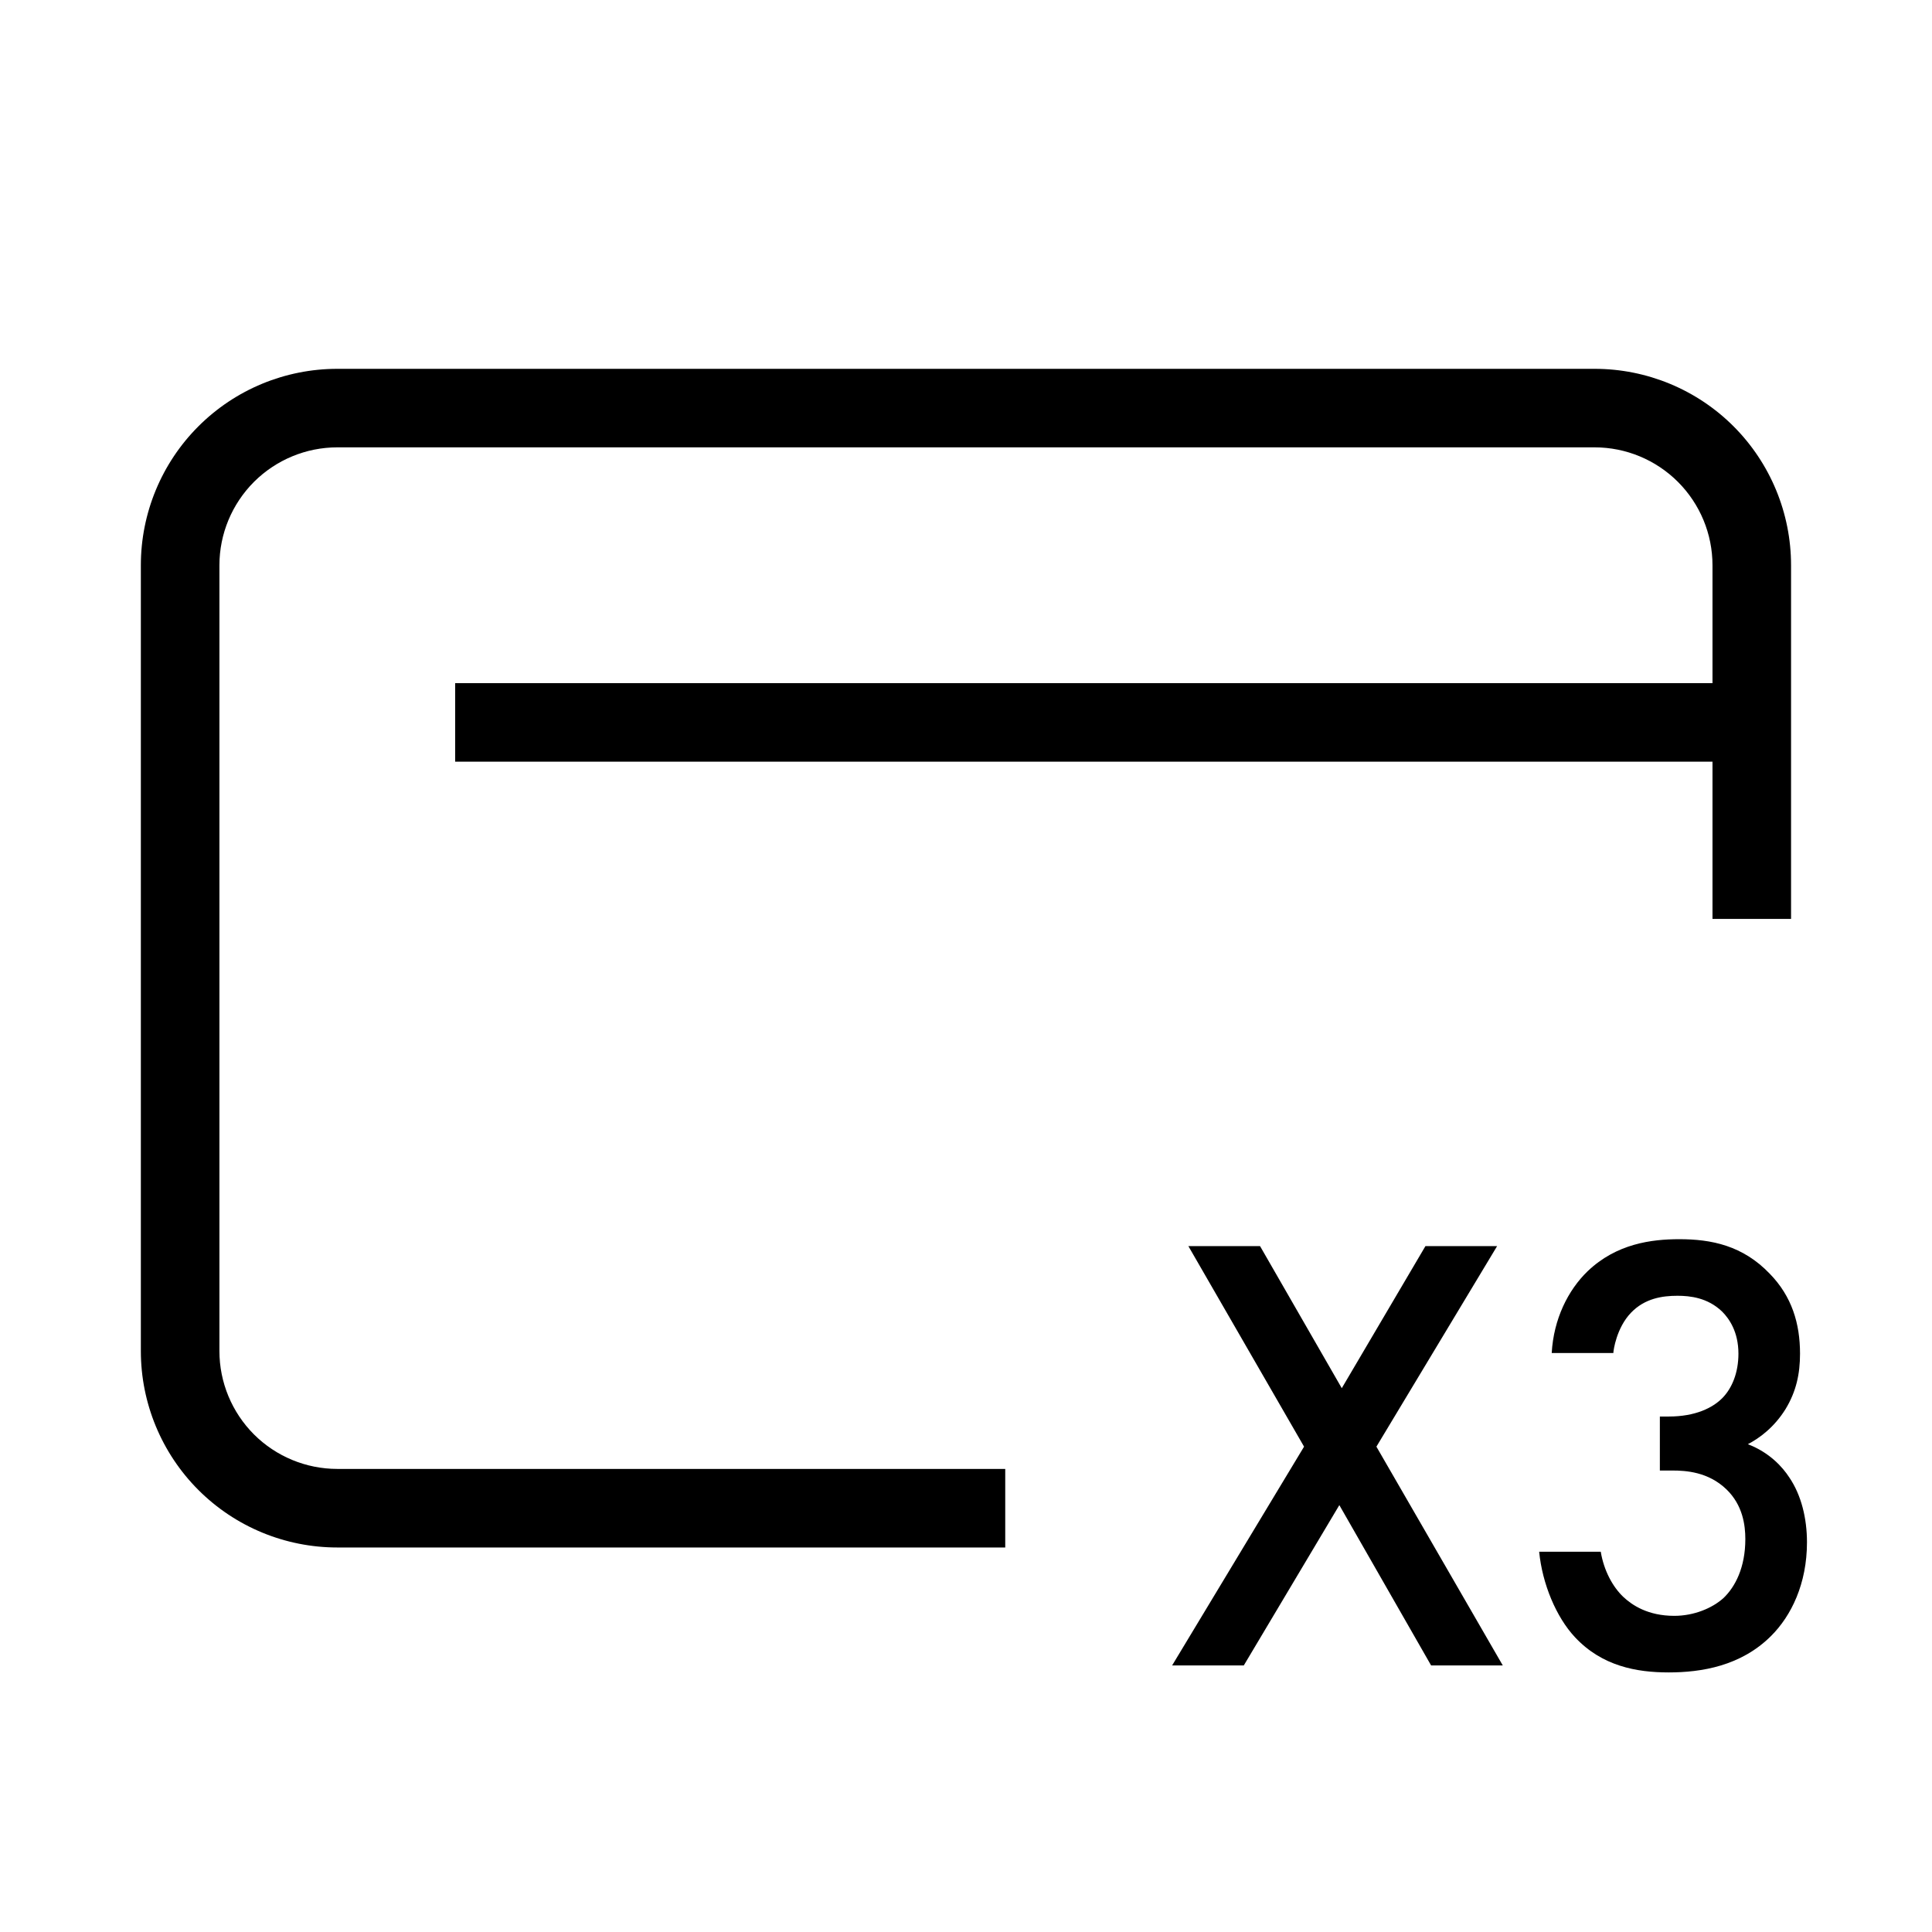<?xml version="1.0" encoding="UTF-8"?> <svg xmlns="http://www.w3.org/2000/svg" width="42" height="42" viewBox="0 0 42 42" fill="none"><path d="M4.313 9.268C5.114 8.467 6.2 8.018 7.333 8.018H34.666C35.798 8.018 36.885 8.467 37.686 9.268C38.486 10.069 38.936 11.155 38.936 12.288V19.976H37.228V16.558H9.895V14.851H37.228V12.288C37.228 11.609 36.958 10.957 36.477 10.476C35.997 9.996 35.345 9.725 34.666 9.725H7.333C6.654 9.725 6.002 9.996 5.521 10.476C5.041 10.957 4.77 11.609 4.77 12.288V29.371C4.77 30.05 5.041 30.702 5.521 31.183C6.002 31.663 6.654 31.933 7.333 31.933H21.853V33.641H7.333C6.2 33.641 5.114 33.192 4.313 32.391C3.512 31.59 3.062 30.503 3.062 29.371V12.288C3.062 11.155 3.512 10.069 4.313 9.268Z" fill="black"></path><path d="M25.481 36.205H27.039L29.116 32.72L31.111 36.205H32.669L29.922 31.449L32.546 27.089H30.988L29.169 30.178L27.392 27.089H25.834L28.349 31.449L25.481 36.205Z" fill="black"></path><path d="M35.073 29.413C35.073 29.358 35.141 28.866 35.456 28.538C35.757 28.224 36.139 28.169 36.467 28.169C36.74 28.169 37.123 28.21 37.437 28.512C37.587 28.662 37.792 28.948 37.792 29.428C37.792 29.838 37.655 30.18 37.437 30.398C37.232 30.602 36.863 30.794 36.275 30.794H36.084V31.968H36.357C36.644 31.968 37.136 31.995 37.532 32.378C37.887 32.721 37.942 33.157 37.942 33.459C37.942 34.074 37.723 34.498 37.464 34.743C37.218 34.963 36.822 35.127 36.398 35.127C35.824 35.127 35.482 34.895 35.291 34.717C35.059 34.498 34.867 34.143 34.799 33.733H33.46C33.528 34.43 33.829 35.154 34.239 35.592C34.827 36.221 35.578 36.357 36.275 36.357C36.986 36.357 37.847 36.219 38.503 35.563C38.94 35.127 39.282 34.43 39.282 33.528C39.282 33.009 39.159 32.503 38.899 32.12C38.749 31.888 38.462 31.573 37.997 31.396C38.257 31.259 38.571 31.027 38.817 30.631C39.049 30.248 39.131 29.866 39.131 29.428C39.131 28.772 38.953 28.183 38.475 27.692C37.887 27.076 37.204 26.939 36.507 26.939C35.906 26.939 35.14 27.035 34.512 27.637C34.088 28.047 33.774 28.675 33.733 29.413H35.073Z" fill="black"></path></svg> 
